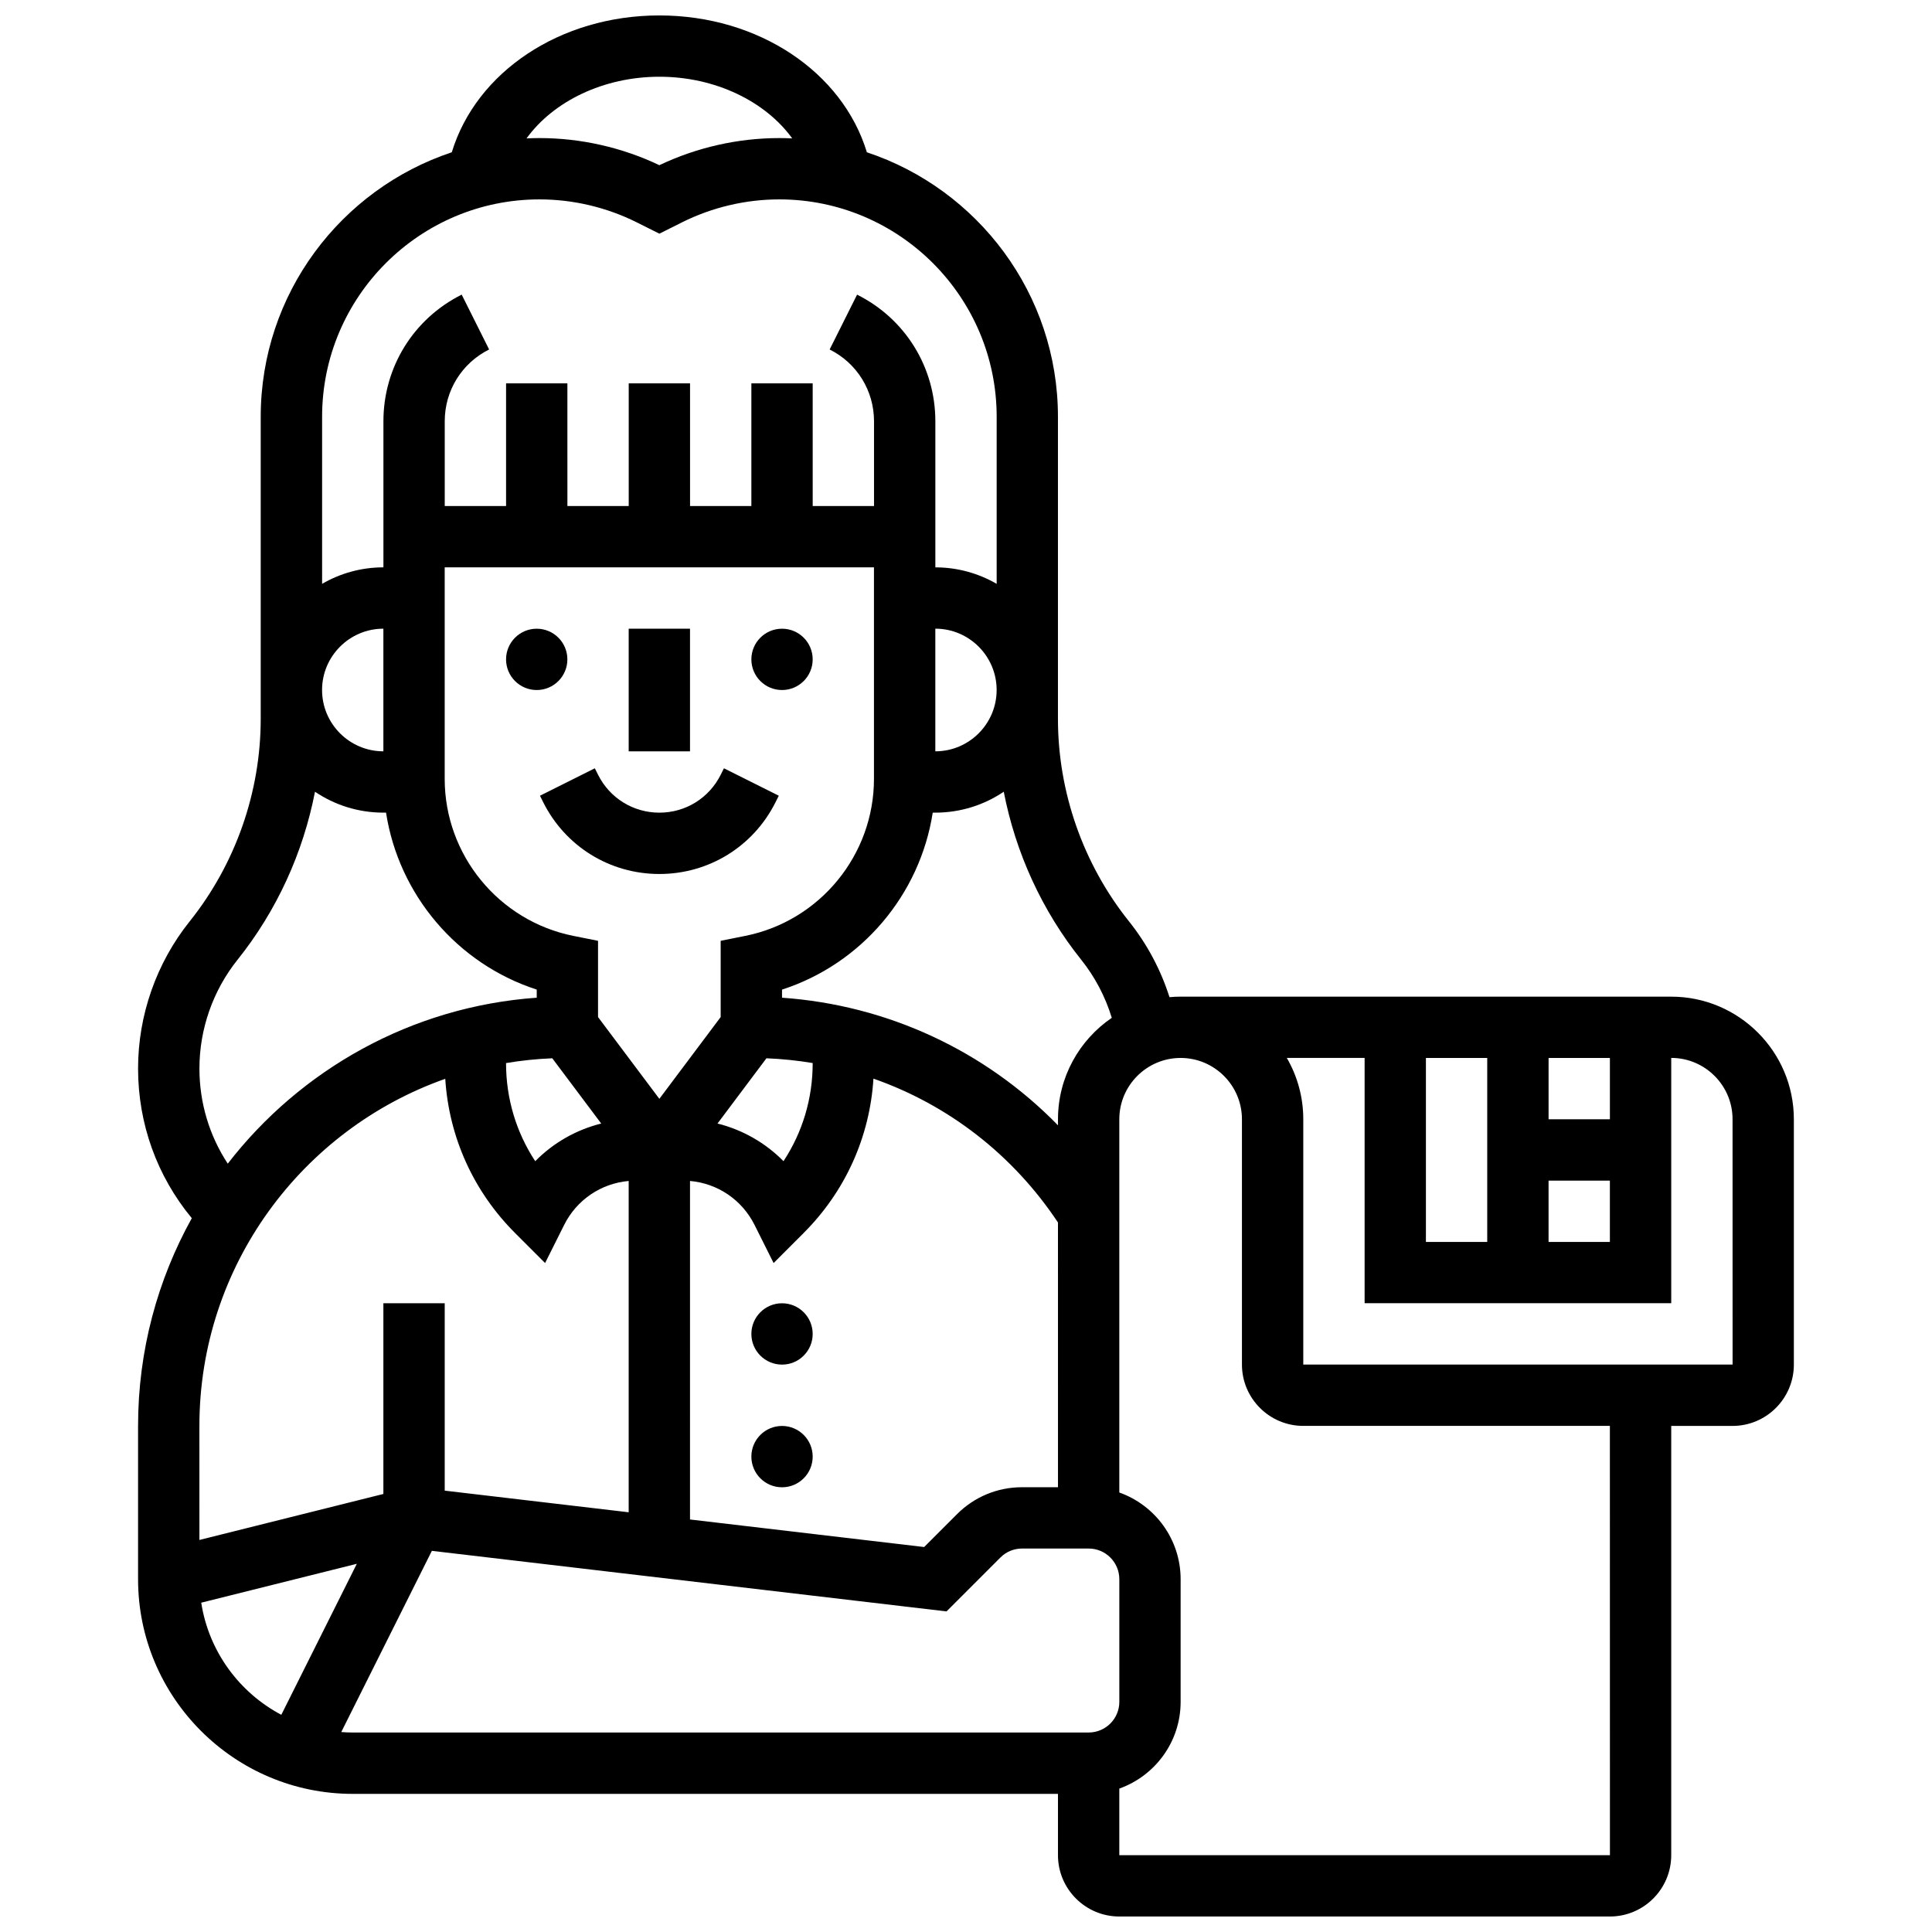 <?xml version="1.0" encoding="UTF-8"?>
<!-- Uploaded to: SVG Repo, www.svgrepo.com, Generator: SVG Repo Mixer Tools -->
<svg width="800px" height="800px" version="1.1" viewBox="144 144 512 512" xmlns="http://www.w3.org/2000/svg">
 <defs>
  <clipPath id="a">
   <path d="m180 148.09h440v503.81h-440z"/>
  </clipPath>
 </defs>
 <g clip-path="url(#a)">
  <path d="m586.89 408.12h-130.02c-0.992 0-1.973 0.051-2.941 0.141-2.316-7.273-5.949-14.102-10.73-20.082-12.145-15.18-18.832-34.246-18.832-53.684v-80.035c0-32.617-21.258-60.344-50.637-70.105-6.473-21.289-28.727-36.266-55-36.266-26.273 0-48.527 14.977-55 36.266-29.379 9.762-50.637 37.488-50.637 70.105v80.035c0 19.438-6.688 38.504-18.832 53.684-8.816 11.02-13.672 24.863-13.672 38.977 0 14.66 5.016 28.527 14.238 39.676-9.066 16.324-14.238 35.094-14.238 55.051v40.629c0 31.363 25.516 56.883 56.883 56.883h186.9v16.25c0 8.961 7.293 16.25 16.25 16.25h130.02c8.961 0 16.25-7.293 16.25-16.25v-113.76h16.25c8.961 0 16.25-7.293 16.25-16.25v-65.008c0.004-17.922-14.574-32.504-32.5-32.504zm-65.008 16.25h16.25v48.754h-16.25zm32.504 32.504h16.25v16.25h-16.25zm16.254-16.25h-16.25v-16.25h16.25zm-325.04 48.754v50.539l-48.754 12.188-0.004-30.223c0-42.43 27.246-78.613 65.156-91.984 0.984 15.434 7.449 29.812 18.484 40.848l7.973 7.973 5.043-10.086c3.336-6.676 9.781-11.016 17.109-11.664v87.801l-48.754-5.734v-49.656zm0-146.27c-8.961 0-16.25-7.293-16.25-16.25 0-8.961 7.293-16.25 16.25-16.25zm16.25-48.758h113.76v56.078c0 20.148-14.34 37.641-34.098 41.59l-6.527 1.309v20.207l-16.25 21.668-16.25-21.668v-20.207l-6.531-1.305c-19.762-3.953-34.105-21.445-34.105-41.594zm130.02 48.758v-32.504c8.961 0 16.25 7.293 16.25 16.25 0.004 8.961-7.289 16.254-16.25 16.254zm-44.758 81.348c4.141 0.168 8.234 0.59 12.258 1.262v0.043c0 9.367-2.699 18.316-7.734 25.965-4.793-4.863-10.828-8.316-17.488-9.98zm-56.75 0 12.969 17.293c-6.664 1.664-12.699 5.117-17.488 9.98-5.035-7.648-7.734-16.602-7.734-25.969v-0.031c4.008-0.676 8.098-1.105 12.254-1.273zm36.5 32.512c7.328 0.648 13.77 4.988 17.109 11.664l5.043 10.086 7.973-7.973c11.047-11.047 17.512-25.441 18.488-40.895 19.75 6.91 36.938 20.109 48.898 38.125l0.004 70.156h-9.52c-6.512 0-12.633 2.535-17.238 7.141l-8.707 8.707-62.051-7.301zm103.66-58.641c3.66 4.574 6.414 9.82 8.113 15.41-8.598 5.856-14.258 15.719-14.258 26.883v1.598c-19.305-19.766-45.148-31.852-73.133-33.816v-2.144c21.07-6.82 36.562-25.117 39.938-46.895l0.691-0.004c6.711 0 12.949-2.043 18.133-5.543 3.137 16.191 10.141 31.547 20.516 44.512zm-111.78-233.99c14.816 0 28.105 6.531 35.203 16.34-1.137-0.055-2.281-0.086-3.434-0.086-10.941 0-21.891 2.481-31.773 7.184-9.875-4.703-20.828-7.184-31.766-7.184-1.152 0-2.293 0.035-3.434 0.086 7.098-9.809 20.387-16.34 35.203-16.34zm-31.77 32.504c8.898 0 17.809 2.102 25.766 6.082l6.004 3.004 6.004-3.004c7.961-3.977 16.871-6.082 25.77-6.082 31.766 0 57.613 25.848 57.613 57.617v44.27c-4.785-2.773-10.332-4.371-16.25-4.371v-38.711c0-14.305-7.949-27.168-20.742-33.562l-7.269 14.535c7.25 3.625 11.758 10.914 11.758 19.023v22.461h-16.25l-0.004-32.504h-16.25v32.504h-16.25l-0.004-32.504h-16.25v32.504h-16.25l-0.004-32.504h-16.25v32.504h-16.254v-22.461c0-8.109 4.508-15.402 11.762-19.027l-7.269-14.535c-12.793 6.398-20.742 19.258-20.742 33.562v38.711c-5.918 0-11.465 1.598-16.25 4.371v-44.27c-0.004-31.766 25.844-57.613 57.613-57.613zm-90.121 230.31c0-10.438 3.59-20.676 10.113-28.824 10.371-12.965 17.375-28.32 20.512-44.508 5.184 3.496 11.422 5.539 18.133 5.539h0.695c3.371 21.777 18.863 40.074 39.938 46.895v2.148c-33.258 2.359-62.609 19.082-81.883 43.98-4.879-7.434-7.508-16.121-7.508-25.23zm0.48 141.58 41.234-10.309-20.012 40.02c-11.141-5.891-19.23-16.805-21.223-29.711zm37.109 34.281 24.008-48.02 136.39 16.047 14.277-14.277c1.535-1.535 3.578-2.383 5.746-2.383h17.648c4.481 0 8.125 3.644 8.125 8.125v32.504c0 4.481-3.644 8.125-8.125 8.125l-195.02 0.004c-1.023 0-2.035-0.051-3.043-0.125zm336.21 32.629h-130.02v-17.648c9.457-3.356 16.25-12.387 16.25-22.98v-32.504c0-10.594-6.793-19.625-16.25-22.98v-98.91c0-8.961 7.293-16.25 16.25-16.25 8.961 0 16.25 7.293 16.25 16.25v65.008c0 8.961 7.293 16.25 16.25 16.25h81.258zm32.504-130.02h-113.77v-65.008c0-5.914-1.59-11.469-4.363-16.25l20.617-0.004v65.008h81.258v-65.008c8.961 0 16.25 7.293 16.25 16.25z"/>
 </g>
 <path d="m310.61 310.61h16.25v32.504h-16.25z"/>
 <path d="m294.36 318.74c0 4.488-3.637 8.125-8.125 8.125s-8.125-3.637-8.125-8.125 3.637-8.125 8.125-8.125 8.125 3.637 8.125 8.125"/>
 <path d="m359.37 318.74c0 4.488-3.637 8.125-8.125 8.125-4.488 0-8.125-3.637-8.125-8.125s3.637-8.125 8.125-8.125c4.488 0 8.125 3.637 8.125 8.125"/>
 <path d="m359.37 530.02c0 4.484-3.637 8.125-8.125 8.125-4.488 0-8.125-3.641-8.125-8.125 0-4.488 3.637-8.129 8.125-8.129 4.488 0 8.125 3.641 8.125 8.129"/>
 <path d="m359.37 497.51c0 4.484-3.637 8.125-8.125 8.125-4.488 0-8.125-3.641-8.125-8.125 0-4.488 3.637-8.129 8.125-8.129 4.488 0 8.125 3.641 8.125 8.129"/>
 <path d="m287.95 356.59c5.871 11.734 17.668 19.027 30.789 19.027 13.121 0 24.918-7.293 30.789-19.027l0.859-1.715-14.535-7.269-0.859 1.715c-3.098 6.195-9.324 10.043-16.25 10.043-6.926 0-13.152-3.848-16.25-10.043l-0.859-1.715-14.535 7.269z"/>
</svg>